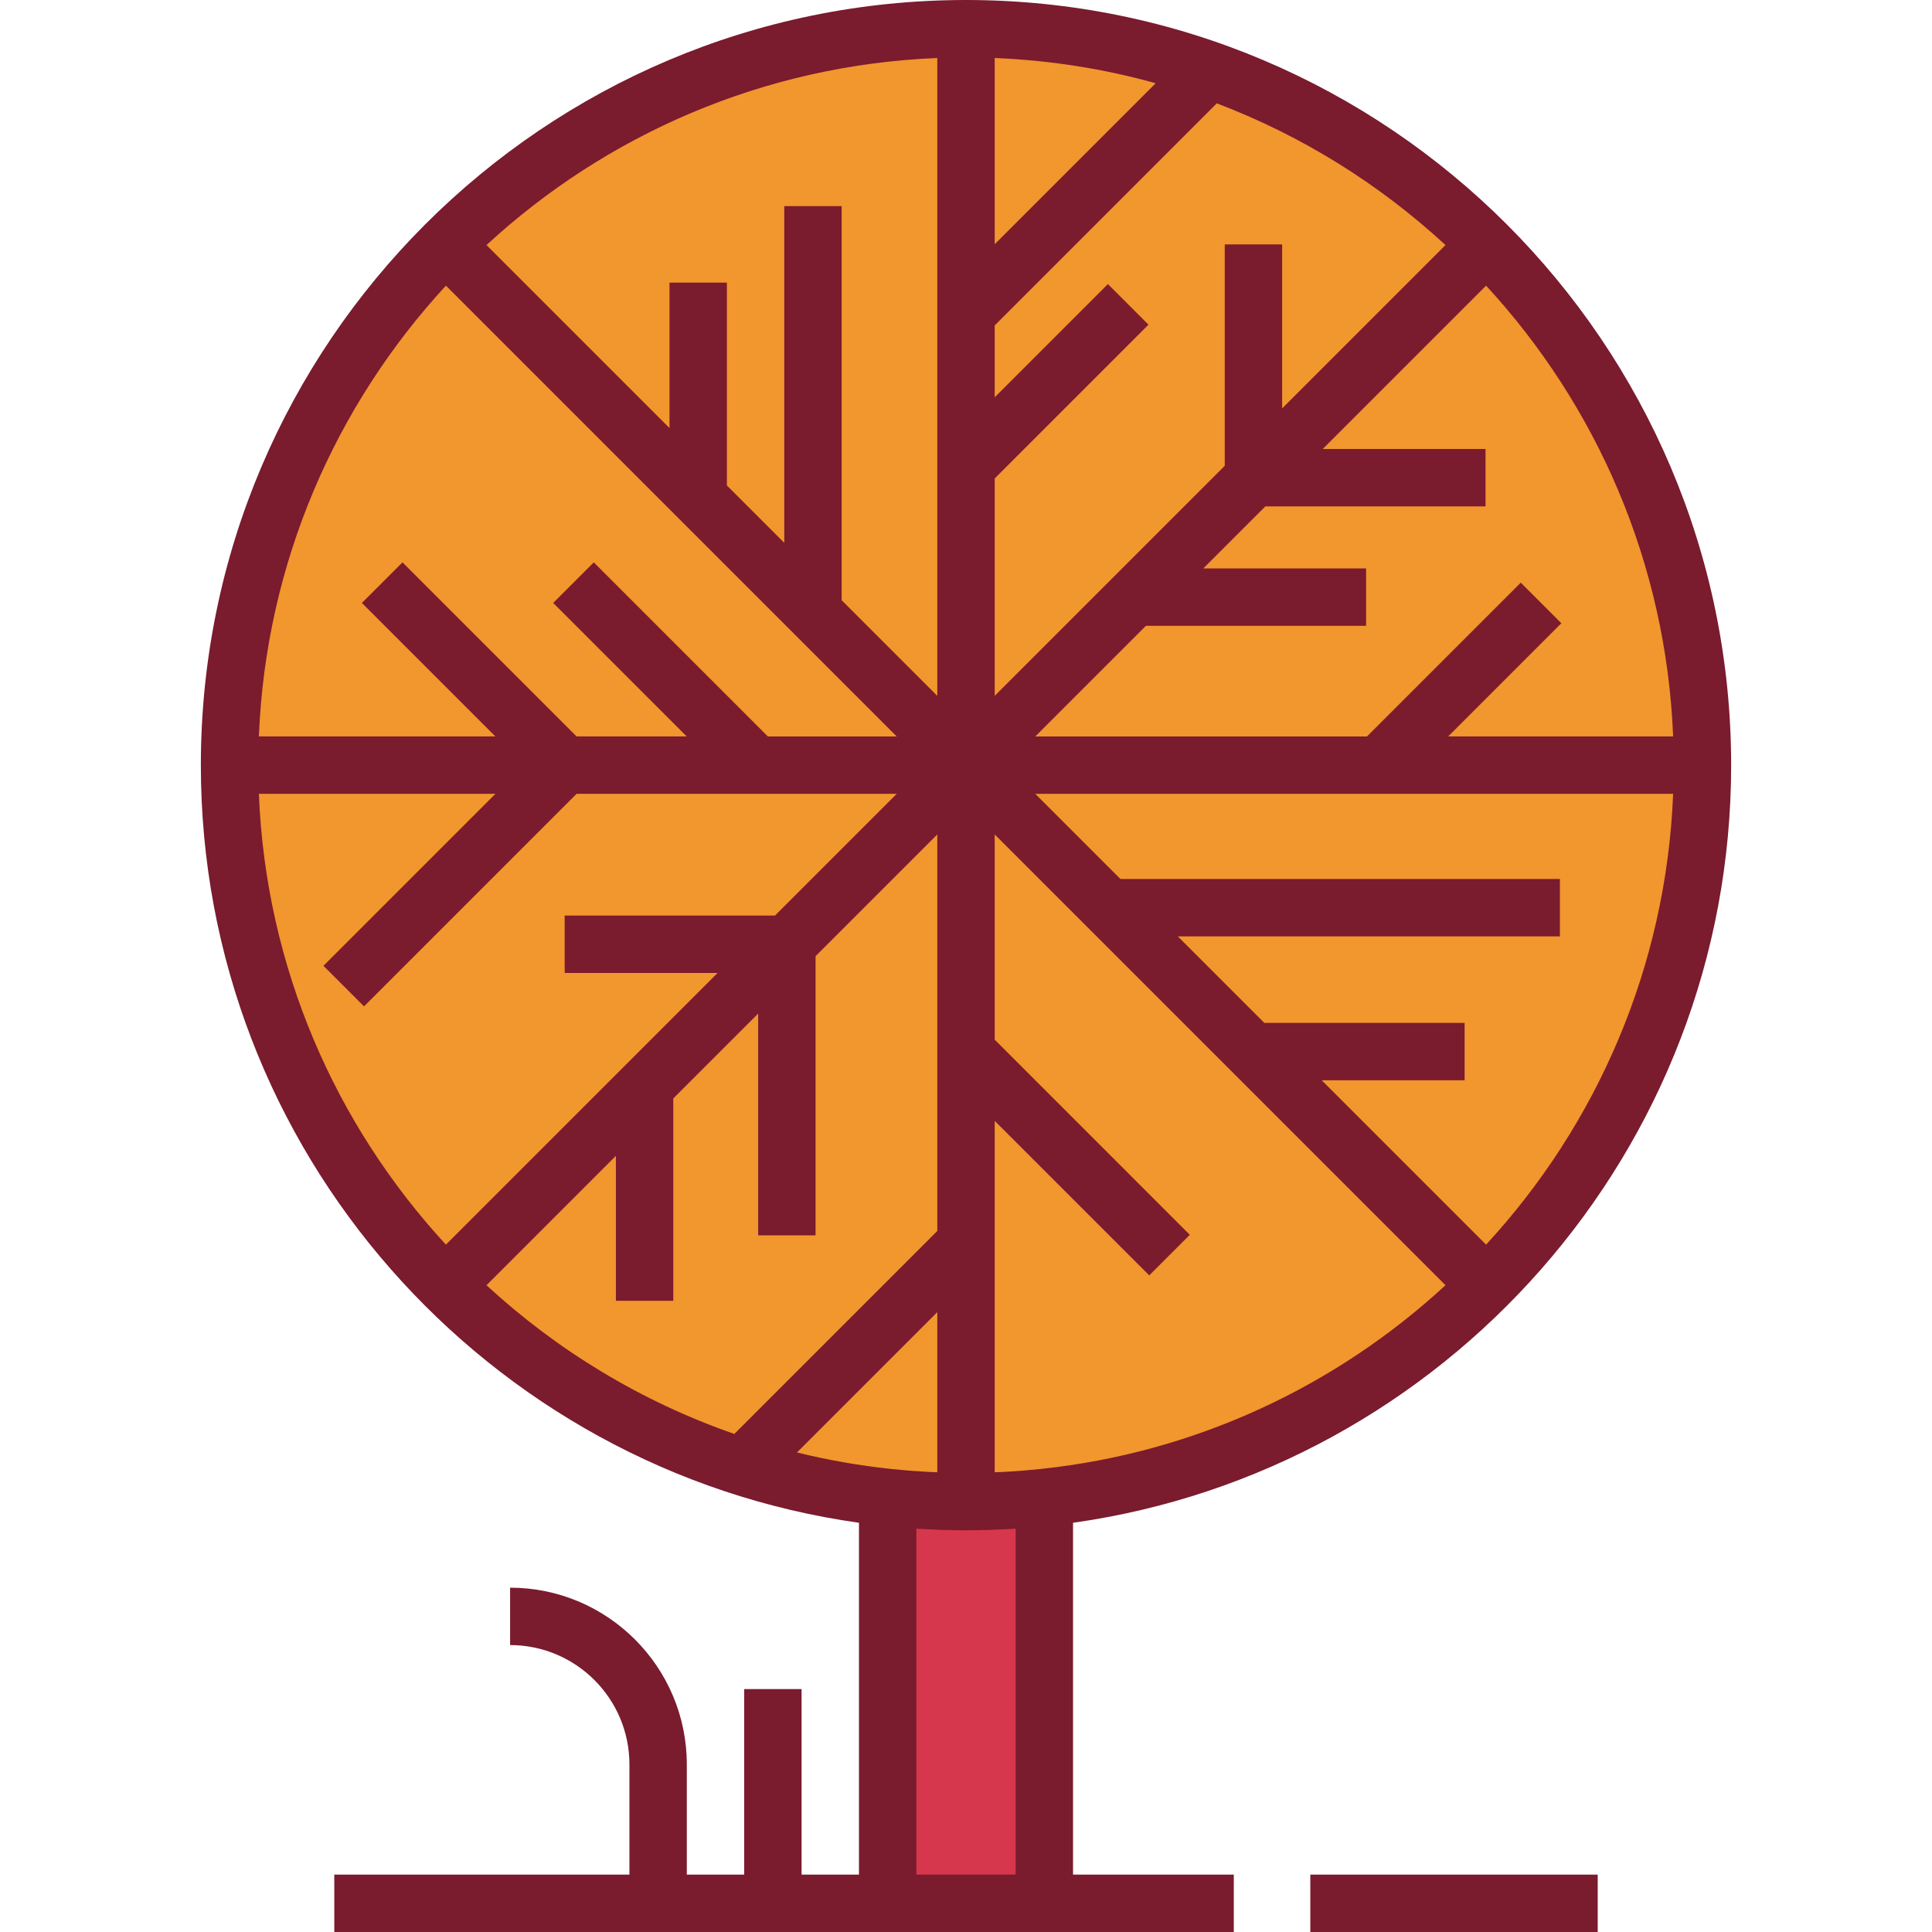 <?xml version="1.0" encoding="iso-8859-1"?>
<!-- Generator: Adobe Illustrator 19.0.0, SVG Export Plug-In . SVG Version: 6.00 Build 0)  -->
<svg version="1.1" id="Layer_1" xmlns="http://www.w3.org/2000/svg" xmlns:xlink="http://www.w3.org/1999/xlink" x="0px" y="0px"
	 viewBox="0 0 512 512" style="enable-background:new 0 0 512 512;" xml:space="preserve">
<circle style="fill:#F2962E;" cx="256" cy="202.772" r="195.168"/>
<path style="fill:#D6374C;" d="M256,397.941c-7.013,0-13.938-0.378-20.76-1.1v107.555h41.52V396.841
	C269.938,397.562,263.014,397.941,256,397.941z"/>
<g>
	<rect x="347.248" y="496.792" style="fill:#7A1B2E;" width="76.161" height="15.208"/>
	<path style="fill:#7A1B2E;" d="M284.364,403.551c98.428-13.839,174.408-98.596,174.408-200.779C458.772,90.964,367.809,0,256,0
		S53.228,90.964,53.228,202.772c0,102.183,75.981,186.94,174.409,200.779v93.241h-15.208V447.62H197.22v49.172h-15.208v-29.209
		c0-25.823-21.008-46.83-46.83-46.83v15.208c17.436,0,31.622,14.186,31.622,31.622v29.209H88.589V512h139.047h56.728h42.607v-15.208
		h-42.607V403.551z M271.547,389.688c-0.221,0.018-0.44,0.042-0.66,0.059c-1.599,0.126-3.2,0.231-4.8,0.317
		c-0.043,0.002-0.085,0.006-0.128,0.008c-0.786,0.042-1.569,0.062-2.355,0.093v-93.134l40.958,40.958l10.753-10.754l-51.711-51.712
		V221.13l119.469,119.468c-28.898,26.664-66.165,44.382-107.366,48.704C274.324,389.447,272.936,389.573,271.547,389.688z
		 M245.914,390.064c-1.6-0.086-3.201-0.192-4.8-0.317c-0.221-0.017-0.44-0.041-0.66-0.059c-1.389-0.115-2.777-0.24-4.161-0.385
		c-8.547-0.896-16.92-2.376-25.089-4.386l37.191-37.192v42.441c-0.785-0.031-1.569-0.052-2.355-0.093
		C245.998,390.069,245.957,390.066,245.914,390.064z M350.259,286.277h37.881v-15.208h-53.089l-22.918-22.918h101.261v-15.208
		H296.924l-22.566-22.567h169.039c-1.843,45.99-20.32,87.767-49.571,119.468L350.259,286.277z M383.775,195.168l29.999-30
		l-10.753-10.754l-40.754,40.754h-87.91l29.322-29.322h58.352v-15.208h-43.144l16.441-16.441h58.353V118.99h-43.145l43.291-43.291
		c29.251,31.702,47.727,73.479,49.571,119.468h-59.622V195.168z M339.782,108.236V64.767h-15.208v58.676l-60.971,60.971v-57.621
		l40.753-40.754l-10.753-10.754l-30,30V86.239l58.856-58.856c22.611,8.597,43.142,21.442,60.613,37.563L339.782,108.236z
		 M263.604,64.731V15.375c14.719,0.59,29.007,2.879,42.671,6.685L263.604,64.731z M248.396,184.414l-25.347-25.347V54.629h-15.208
		v89.231l-15.208-15.208V74.906h-15.208v38.538l-48.499-48.498c31.702-29.252,73.48-47.728,119.469-49.571V184.414z
		 M237.642,195.168h-34.148l-46.138-46.137l-10.753,10.754l35.383,35.382h-29.185l-46.138-46.137L95.91,159.785l35.383,35.382
		h-62.69c1.843-45.99,20.32-87.767,49.571-119.468L237.642,195.168z M131.286,210.376l-45.569,45.569l10.753,10.754l56.324-56.324
		h84.848l-32.265,32.265h-55.733v15.208h40.525l-71.995,71.995c-29.252-31.7-47.728-73.478-49.571-119.467H131.286z
		 M163.219,306.308v38.405h15.208V291.1l22.496-22.496v58.774h15.208v-73.981l32.266-32.266v105.086l-53.79,53.79
		c-24.615-8.551-46.911-22.091-65.679-39.408L163.219,306.308z M242.844,496.792v-91.674c0.255,0.016,0.51,0.021,0.765,0.038
		c1.625,0.098,3.256,0.176,4.891,0.236c0.453,0.016,0.906,0.039,1.36,0.052c2.04,0.061,4.085,0.101,6.139,0.101
		c2.054,0,4.099-0.041,6.139-0.101c0.453-0.013,0.906-0.035,1.36-0.052c1.635-0.06,3.266-0.138,4.891-0.236
		c0.256-0.015,0.51-0.02,0.765-0.038v91.674H242.844z"/>
</g>
<g>
</g>
<g>
</g>
<g>
</g>
<g>
</g>
<g>
</g>
<g>
</g>
<g>
</g>
<g>
</g>
<g>
</g>
<g>
</g>
<g>
</g>
<g>
</g>
<g>
</g>
<g>
</g>
<g>
</g>
</svg>
